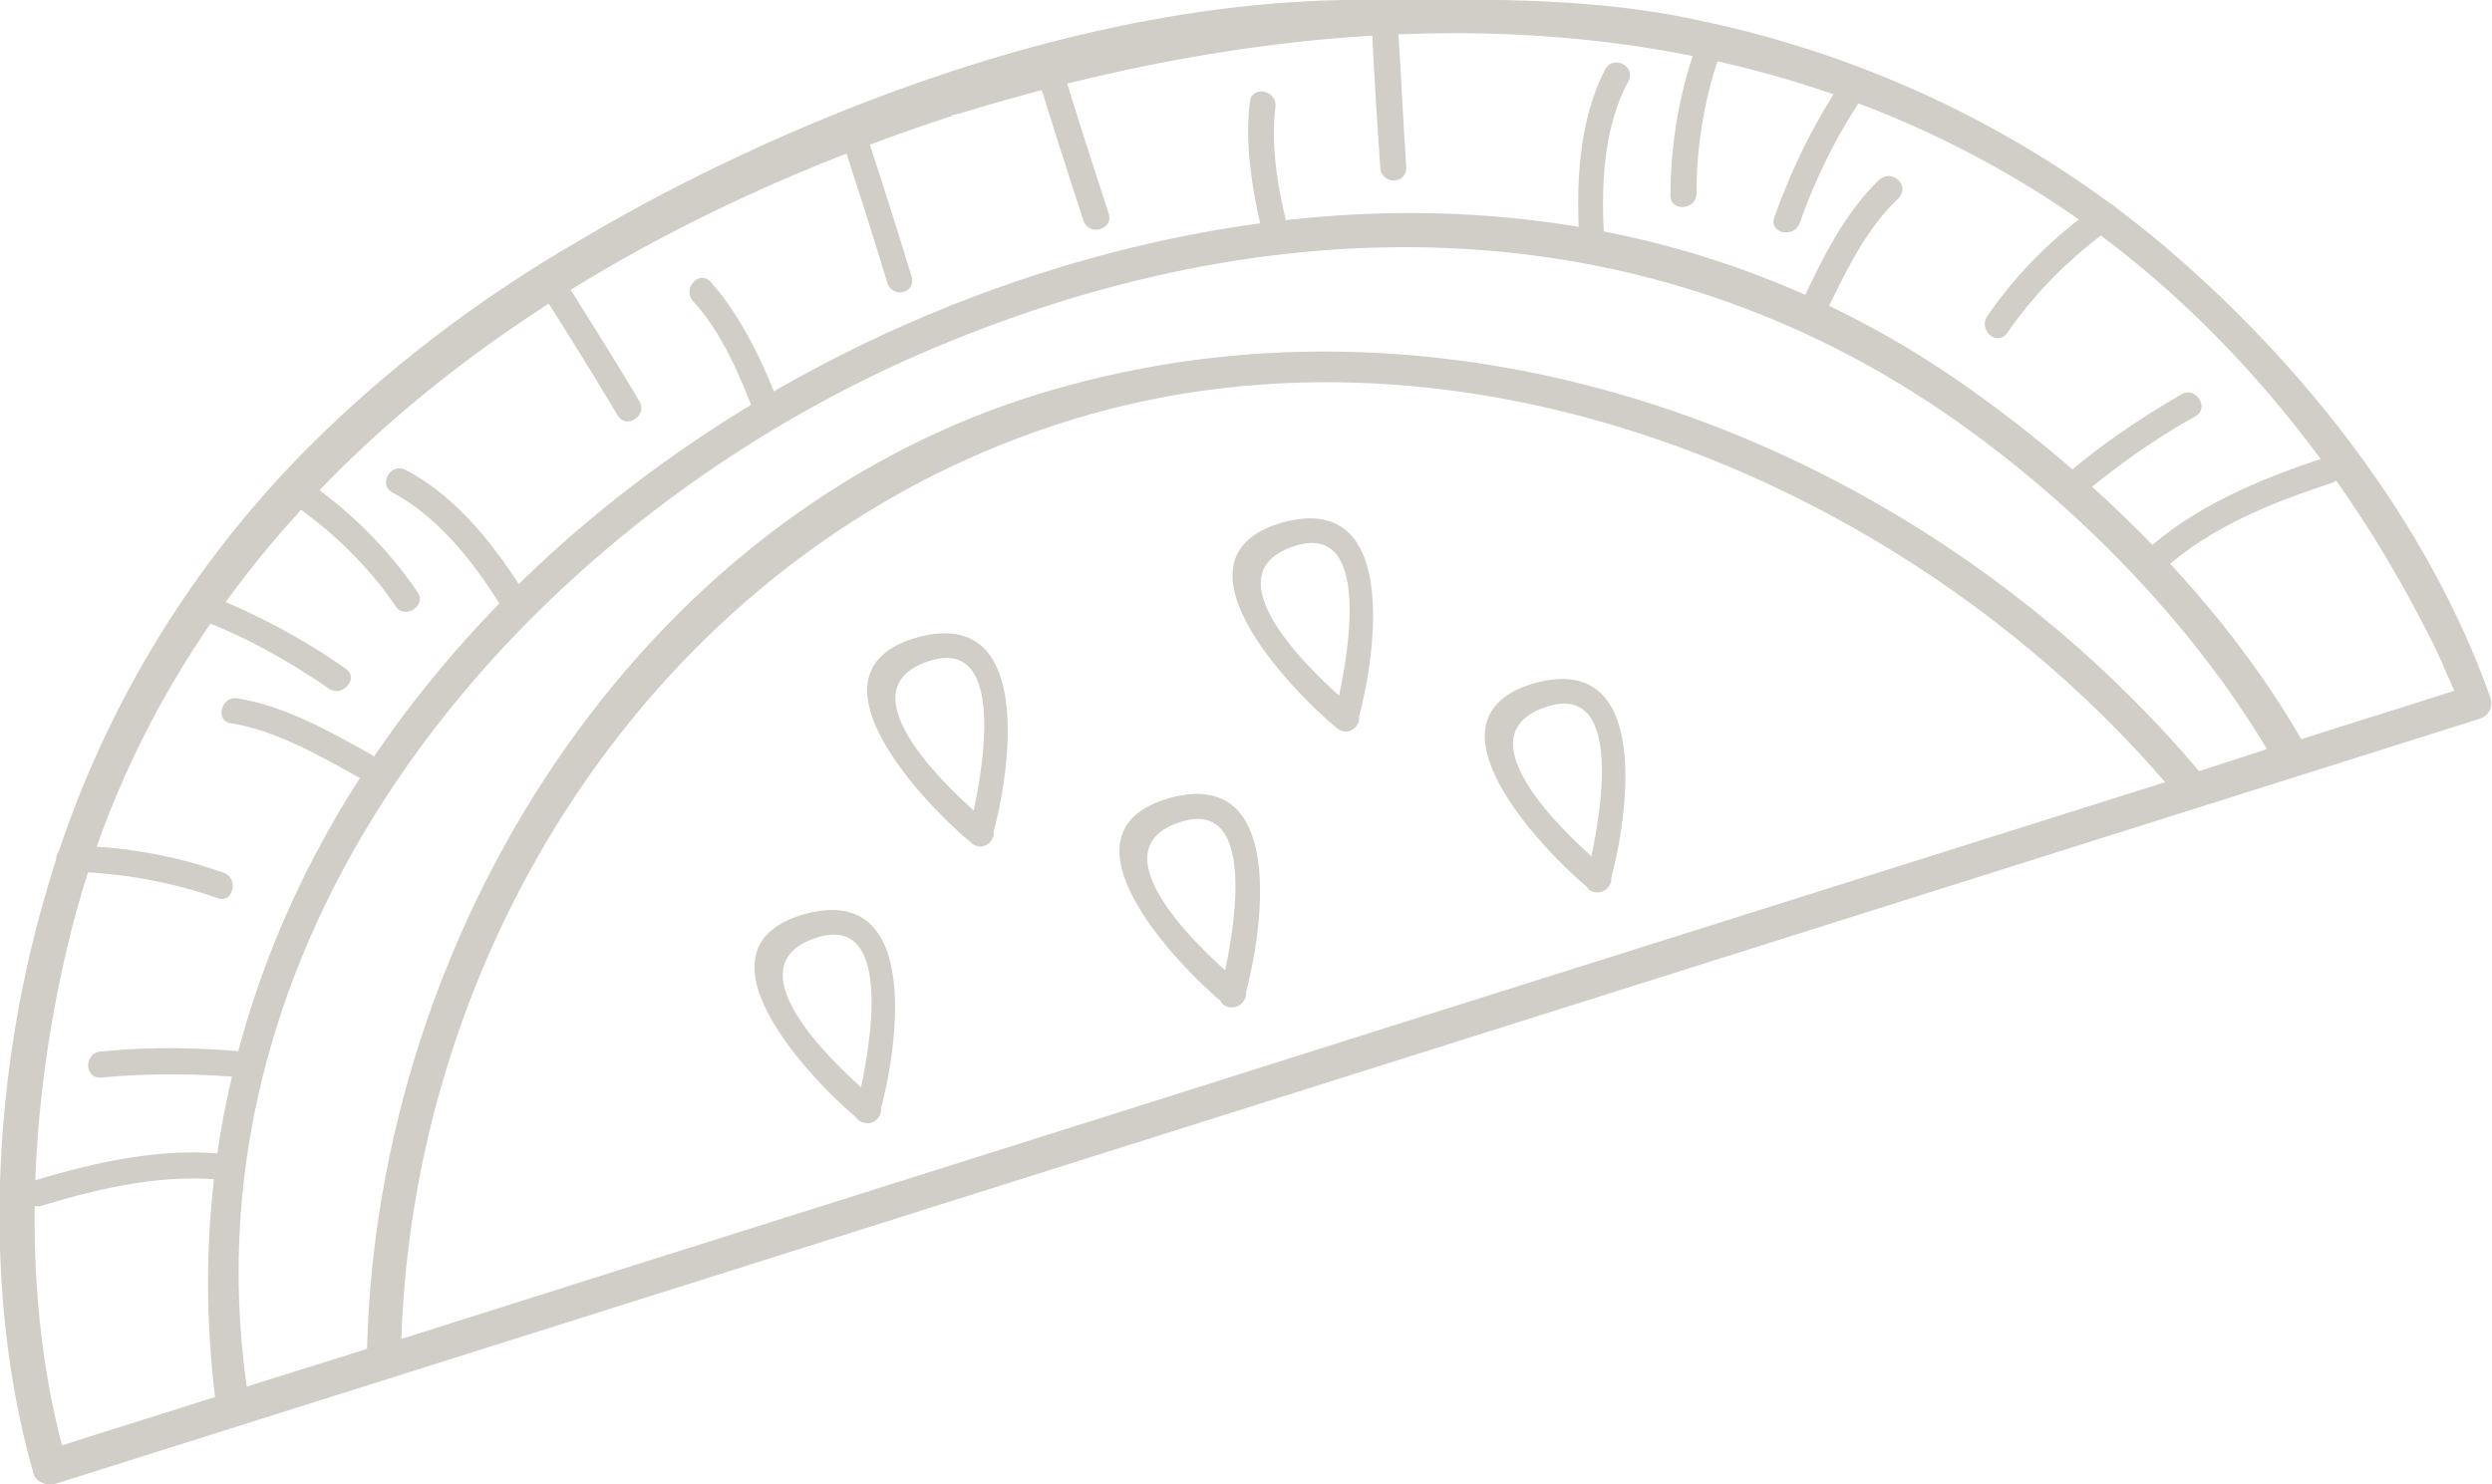 <?xml version="1.0" encoding="UTF-8"?> <!-- Generator: Adobe Illustrator 27.8.0, SVG Export Plug-In . SVG Version: 6.00 Build 0) --> <svg xmlns="http://www.w3.org/2000/svg" xmlns:xlink="http://www.w3.org/1999/xlink" version="1.1" id="Layer_1" x="0px" y="0px" viewBox="0 0 209.5 124.8" style="enable-background:new 0 0 209.5 124.8;" xml:space="preserve"> <style type="text/css"> .st0{fill:#D0CEC6;} </style> <g id="Group_128" transform="matrix(-0.951, 0.309, -0.309, -0.951, 234.292, 86.845)"> <g> <g id="Group_127" transform="translate(0 0)"> <path id="Path_23" class="st0" d="M231,35.2c-0.2-0.2-0.5-0.3-0.8-0.3c-71.3-0.6-142.6-1.2-213.8-1.8h0c-0.8,0-1.4,0.6-1.4,1.4 c0.4,15.6,6.3,31.6,14.4,44.7C37.2,91.7,48,102,60.8,109.3c8.2,4.8,17.5,7.5,26.5,10.4c30.7,9.9,65.1,1.8,68.7,1 c9.4-2,18.6-5.2,27.2-9.6c13.2-6.8,24.4-16.8,32.6-29.1c8.8-13,15.2-29.7,15.8-45.5C231.7,35.9,231.4,35.5,231,35.2 M198.7,37.5 c-11.6,32-41.6,56-76,56.1c-34.9,0.2-66.3-26-79.5-57.4c22.9,0.2,45.8,0.4,68.7,0.6C140.9,37,169.8,37.3,198.7,37.5 M40.2,36.2 C53.9,69.7,86,95.7,122.7,96.5c35.8,0.8,67.4-26,79-58.9c3.5,0,7.1,0.1,10.6,0.1c-6.7,38.5-44.3,61.6-80.7,65.1 c-31.5,3-61.7-6.4-81.1-32.3C43.1,60.6,37,48.4,34.2,36.2c1.7,0,3.4,0,5.2,0C39.7,36.2,40,36.2,40.2,36.2 M215.3,77.4 c-19.5,32.3-56.6,43.6-92.5,43.6c0,0-0.1,0-0.1,0c0.1,0,0.2,0,0.2,0.1c-0.2-0.1-0.4-0.1-0.7,0c0.1,0,0.2-0.1,0.2-0.1 c0,0-0.1,0-0.1,0c-31.1-0.5-62.3-9-83.3-33.2c-11.3-13-18.1-29.8-20.7-46.7c-0.3-1.7-0.4-3.4-0.6-5.1c4.5,0,9,0.1,13.5,0.1 c2.8,13.2,9.6,26.2,17.6,36.9c17.6,23.5,44.6,33.5,73.3,33.1c42.1-0.6,84.5-24.6,93-68.4c4.5,0,9,0.1,13.5,0.1 C227.8,51.6,222.4,65.7,215.3,77.4"></path> <path id="Path_24" class="st0" d="M122.5,121.1C122.5,121.1,122.5,121.1,122.5,121.1c0.1,0,0.1,0,0.2,0 C122.6,121,122.5,121,122.5,121.1"></path> <path id="Path_25" class="st0" d="M122.4,42.9c-3.2,4.8-9.4,17.4,0.8,17.9c10.5,0.4,3.8-13.5,1-17.9c-0.8-1.2-2.6-0.1-1.9,1.1 c2.1,3.3,8.4,14.4,0.9,14.6c-7.7,0.2-0.9-11.6,1-14.6C125.1,42.8,123.2,41.7,122.4,42.9"></path> <path id="Path_26" class="st0" d="M90.2,42.6c-3.2,4.8-9.4,17.4,0.8,17.9c10.5,0.4,3.8-13.5,1-17.9c-0.8-1.2-2.6-0.1-1.9,1.1 c2.1,3.3,8.4,14.4,0.8,14.6c-7.7,0.2-0.9-11.6,1-14.6C92.9,42.5,91,41.4,90.2,42.6"></path> <path id="Path_27" class="st0" d="M154.6,43.1c-3.2,4.8-9.4,17.4,0.8,17.9c10.5,0.4,3.8-13.5,1-17.9c-0.8-1.2-2.6-0.1-1.9,1.1 c2.1,3.3,8.4,14.4,0.8,14.6c-7.7,0.2-0.9-11.6,1-14.6C157.3,43,155.4,42,154.6,43.1"></path> <path id="Path_28" class="st0" d="M138.4,62.3c-3.2,4.8-9.4,17.4,0.8,17.9c10.5,0.4,3.8-13.5,1-17.9c-0.8-1.2-2.6-0.1-1.9,1.1 c2.1,3.3,8.4,14.4,0.8,14.6c-7.7,0.2-0.9-11.6,1-14.6C141,62.2,139.1,61.1,138.4,62.3"></path> <path id="Path_29" class="st0" d="M106.2,62c-3.2,4.8-9.4,17.4,0.8,17.9c10.5,0.4,3.8-13.5,1-17.9c-0.8-1.2-2.6-0.1-1.9,1.1 c2.1,3.3,8.4,14.4,0.8,14.6c-7.7,0.2-0.9-11.6,1-14.6C108.8,62,106.9,60.9,106.2,62"></path> <path id="Path_30" class="st0" d="M22.1,58c5.6,0,11.7-0.5,16.9-2.9c1.3-0.6,0.2-2.5-1.1-1.9c-4.8,2.2-10.5,2.6-15.8,2.6 c-0.6,0-1.1,0.5-1.1,1.1C21,57.5,21.5,58,22.1,58"></path> <path id="Path_31" class="st0" d="M31.8,66.8C36,65.9,40.1,64.7,44,63c1.3-0.6,0.2-2.5-1.1-1.9c-3.8,1.6-7.7,2.8-11.7,3.6 C29.9,65,30.5,67.1,31.8,66.8"></path> <path id="Path_32" class="st0" d="M33.5,84.1c4.3-1.3,8.3-3.3,11.8-6c1.1-0.8,0.1-2.7-1.1-1.9c-3.4,2.6-7.2,4.5-11.3,5.8 c-0.6,0.2-0.9,0.8-0.7,1.4C32.4,83.9,32.9,84.2,33.5,84.1"></path> <path id="Path_33" class="st0" d="M50.4,91.8c3.6-1.7,6.7-4.9,9.4-7.8c1-1-0.6-2.6-1.5-1.6c-2.6,2.7-5.5,5.8-8.9,7.4 C48,90.5,49.1,92.4,50.4,91.8"></path> <path id="Path_34" class="st0" d="M50.5,100.9c3.5-2.7,6.6-5.9,9.3-9.4c0.8-1.1-1-2.2-1.9-1.1c-2.6,3.4-5.6,6.4-9,9 C47.9,100.3,49.4,101.8,50.5,100.9"></path> <path id="Path_35" class="st0" d="M61,108c2.9-3.6,5.1-7.7,6.5-12c0.5-1.3-1.6-1.9-2.1-0.6c-1.3,4-3.3,7.8-5.9,11.1 C58.6,107.5,60.1,109,61,108"></path> <path id="Path_36" class="st0" d="M74.1,93.6c-1.1,4.4-2.8,9.4-6.2,12.6c-1,1,0.5,2.5,1.5,1.6c3.6-3.5,5.5-8.8,6.7-13.6 C76.5,92.8,74.4,92.2,74.1,93.6"></path> <path id="Path_37" class="st0" d="M86.9,117.6c1.1-4,2.1-7.9,3.1-11.9c0.3-1.4-1.7-2-2.1-0.6c-1,4-2.1,7.9-3.1,11.9 c-0.1,0.6,0.2,1.2,0.8,1.3C86.2,118.4,86.8,118.1,86.9,117.6"></path> <path id="Path_38" class="st0" d="M99,102.6c-0.2,3.6-0.7,7.5-2.2,10.7c-0.6,1.3,1.3,2.4,1.9,1.1c1.7-3.6,2.2-7.9,2.5-11.8 C101.2,101.3,99.1,101.2,99,102.6"></path> <path id="Path_39" class="st0" d="M112.9,109.1c0,4.5,0,9.1-0.1,13.6c0,0.6,0.5,1.1,1.1,1.1c0.6,0,1-0.5,1.1-1 c0.1-4.6,0.1-9.1,0.1-13.6c0-0.6-0.5-1.1-1.1-1.1C113.3,108.1,112.9,108.5,112.9,109.1"></path> <path id="Path_40" class="st0" d="M224,59.7c-5.6-0.1-11.7-0.7-16.8-3.2c-1.3-0.6-0.1-2.5,1.1-1.9c4.8,2.3,10.5,2.8,15.7,2.9 c0.6,0,1.1,0.5,1,1.1C225.1,59.2,224.6,59.7,224,59.7"></path> <path id="Path_41" class="st0" d="M215.3,68.3c-4.2-0.9-8.2-2.3-12.1-4c-1.3-0.6-0.2-2.5,1.1-1.9c3.7,1.6,7.6,2.9,11.6,3.8 C217.3,66.5,216.7,68.6,215.3,68.3"></path> <path id="Path_42" class="st0" d="M212.5,85.6c-4.2-1.4-8.2-3.5-11.7-6.2c-1.1-0.8,0-2.7,1.1-1.9c3.4,2.6,7.2,4.6,11.2,6 c0.6,0.2,0.9,0.8,0.7,1.4C213.6,85.4,213.1,85.7,212.5,85.6"></path> <path id="Path_43" class="st0" d="M195.2,93c-3.6-1.8-6.6-5.1-9.2-7.9c-1-1,0.6-2.6,1.6-1.5c2.5,2.7,5.4,5.9,8.8,7.6 C197.5,91.8,196.4,93.6,195.2,93"></path> <path id="Path_44" class="st0" d="M194.9,102.1c-3.4-2.8-6.5-6-9.2-9.6c-0.8-1.1,1.1-2.2,1.9-1.1c2.6,3.4,5.5,6.5,8.8,9.1 C197.5,101.5,195.9,103,194.9,102.1"></path> <path id="Path_45" class="st0" d="M184.3,109c-2.8-3.6-5-7.7-6.3-12.2c-0.4-1.3,1.7-1.9,2.1-0.6c1.2,4.1,3.2,7.8,5.8,11.2 C186.7,108.6,185.2,110.1,184.3,109"></path> <path id="Path_46" class="st0" d="M171.5,92.7c1,4.4,2.7,9.4,5.9,12.7c1,1-0.6,2.5-1.6,1.5c-3.5-3.5-5.4-8.9-6.5-13.7 c-0.1-0.6,0.3-1.2,0.9-1.3C170.8,91.8,171.3,92.1,171.5,92.7"></path> <path id="Path_47" class="st0" d="M158.2,118.2c-1-4-2-7.9-2.9-11.9c-0.3-1.4,1.8-1.9,2.1-0.6c0.9,4,1.9,8,2.9,11.9 c0.1,0.6-0.3,1.2-0.9,1.3C158.9,119,158.4,118.7,158.2,118.2"></path> <path id="Path_48" class="st0" d="M146.4,102.1c0.2,3.6,0.5,7.5,2,10.8c0.6,1.3-1.3,2.4-1.9,1.1c-1.6-3.7-2.1-7.9-2.3-11.9 C144.2,100.7,146.3,100.7,146.4,102.1"></path> <path id="Path_49" class="st0" d="M132.4,109.3c-0.1,4.5-0.1,9.1-0.1,13.6c0,0.6-0.5,1.1-1.1,1c-0.6,0-1-0.5-1-1.1 c0-4.5,0-9.1,0.1-13.6c0-0.6,0.5-1.1,1.1-1C131.9,108.2,132.4,108.7,132.4,109.3"></path> </g> </g> </g> </svg> 